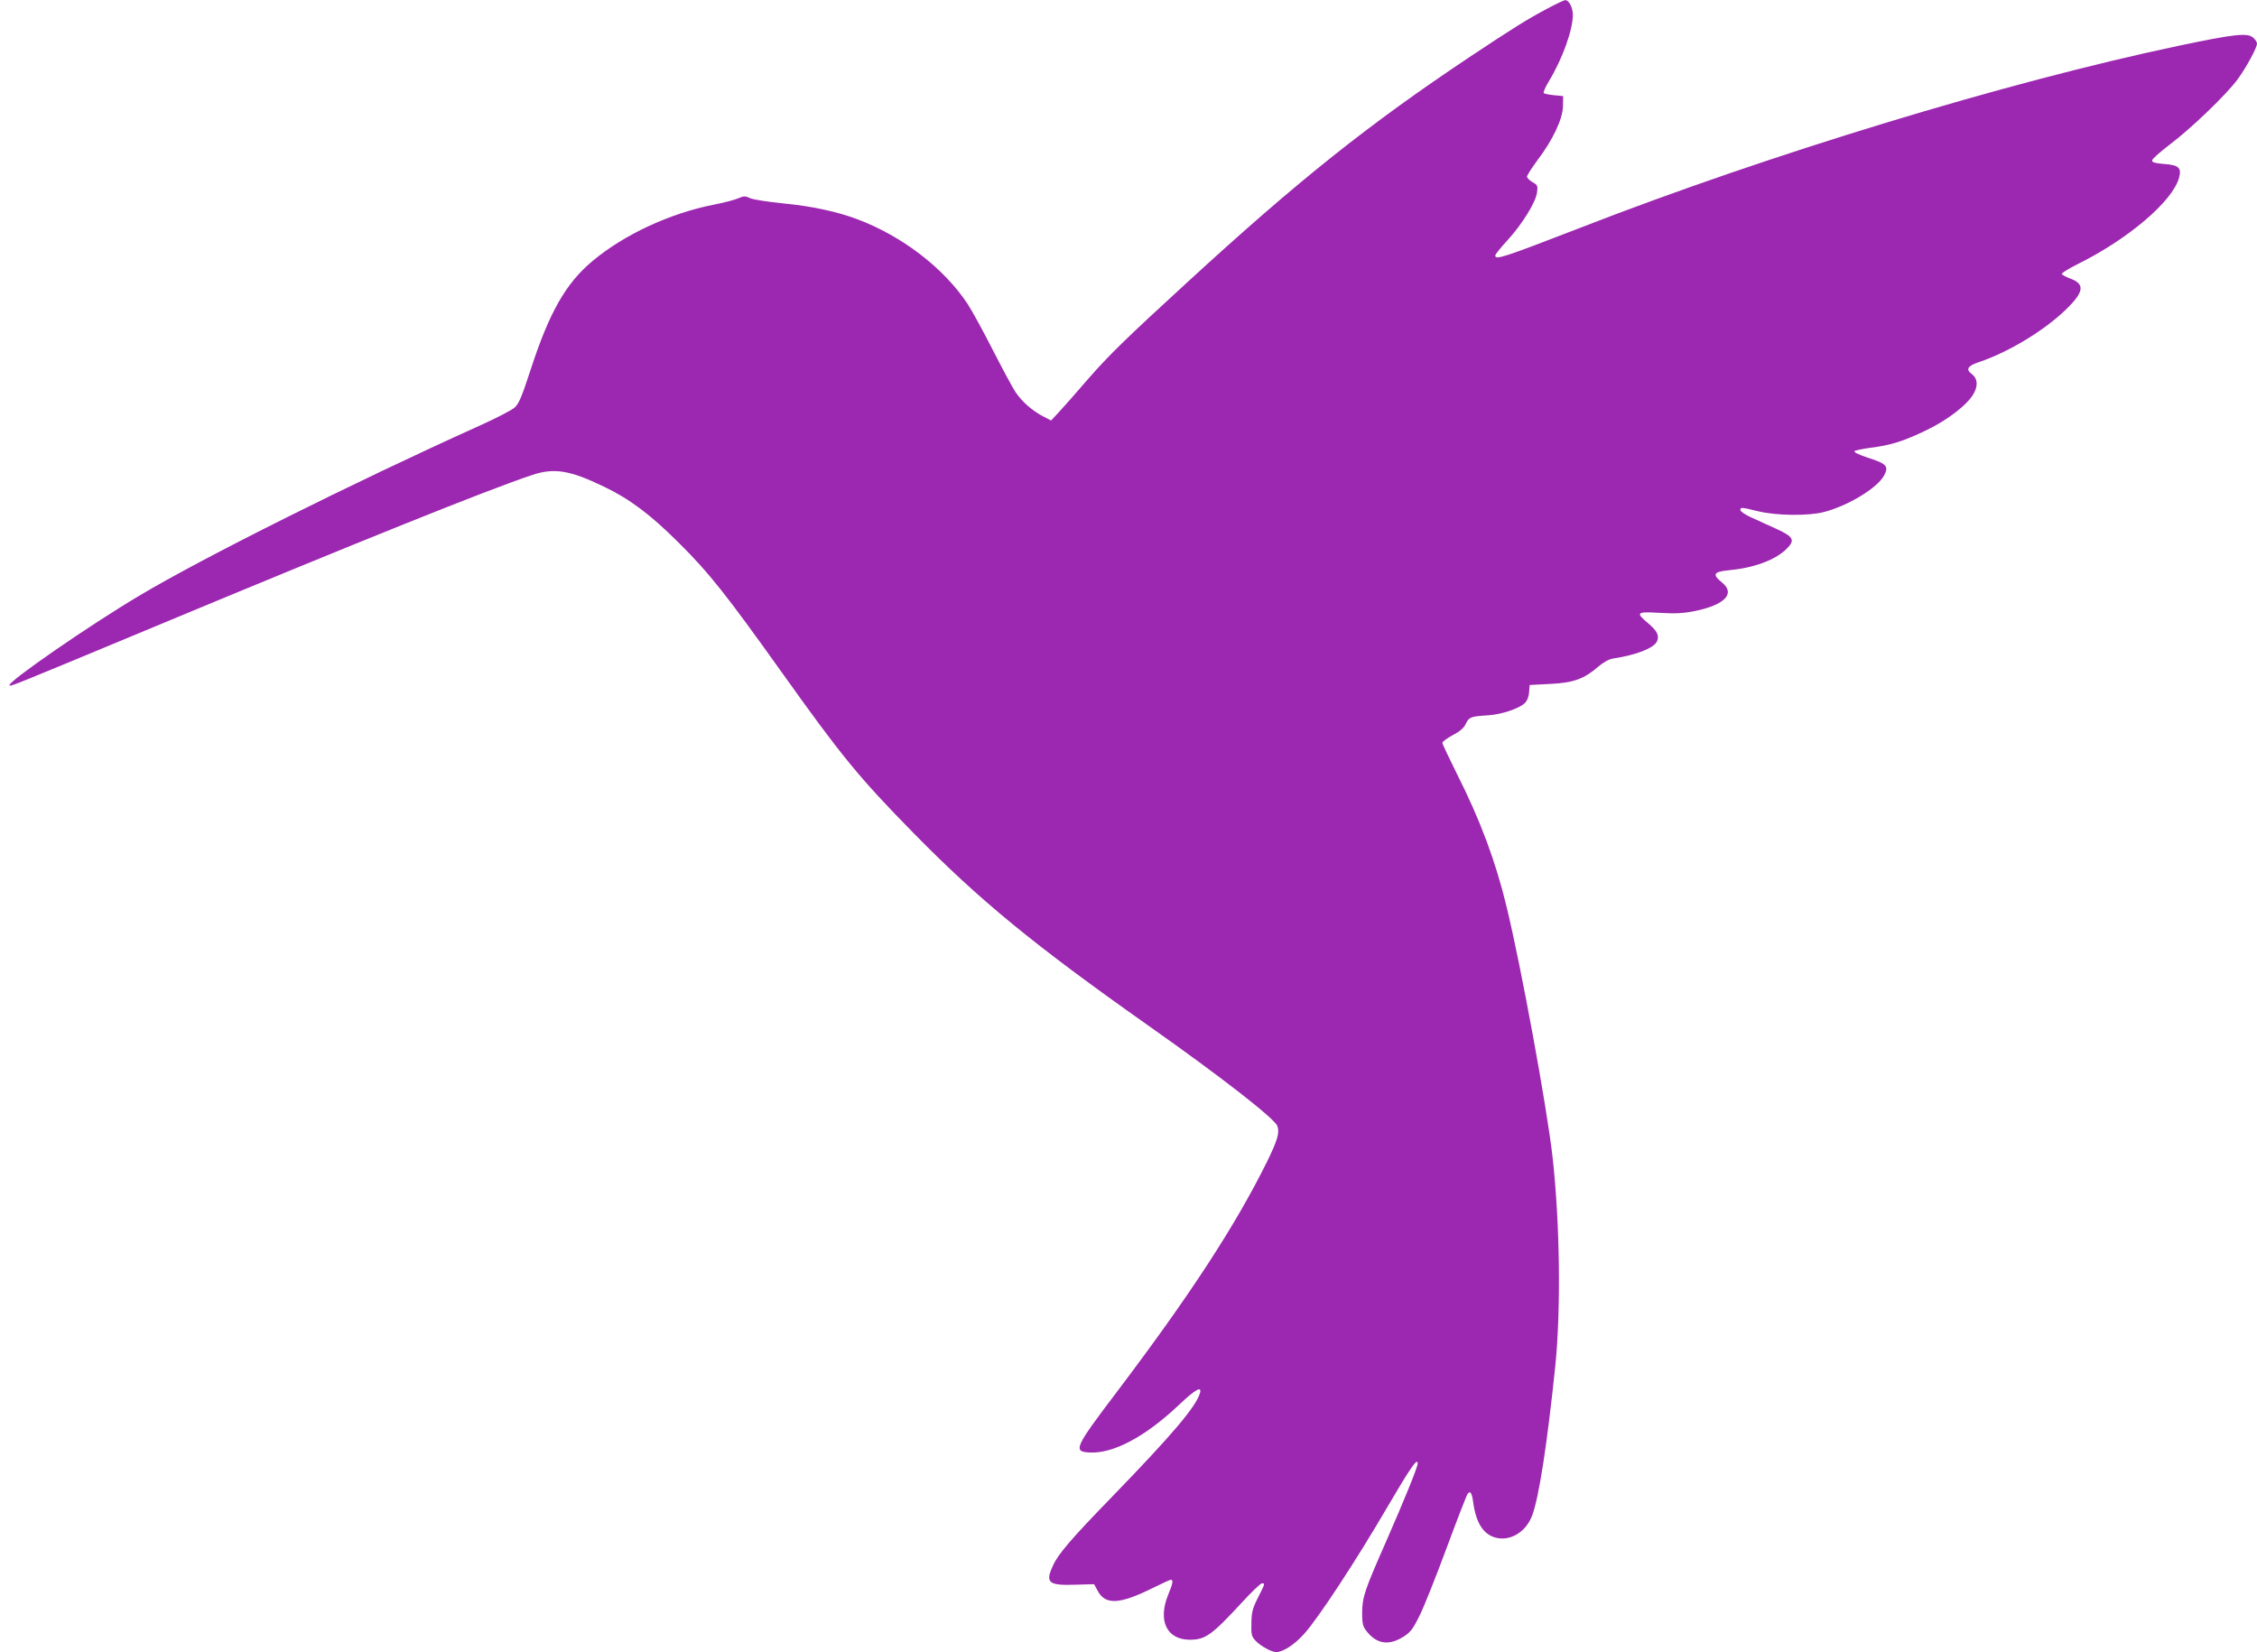 <?xml version="1.0" standalone="no"?>
<!DOCTYPE svg PUBLIC "-//W3C//DTD SVG 20010904//EN"
 "http://www.w3.org/TR/2001/REC-SVG-20010904/DTD/svg10.dtd">
<svg version="1.0" xmlns="http://www.w3.org/2000/svg"
 width="1280pt" height="937pt" viewBox="0 0 1280 937"
 preserveAspectRatio="xMidYMid meet">
<g transform="translate(0,937) scale(0.1,-0.1)"
fill="#9c27b0" stroke="none">
<path d="M8775 9321 c-107 -56 -198 -113 -440 -274 -574 -383 -973 -701 -1595
-1272 -358 -328 -453 -421 -574 -560 -66 -77 -140 -160 -163 -185 l-42 -45
-48 25 c-59 31 -116 81 -153 135 -16 23 -73 130 -128 237 -55 108 -120 227
-145 265 -135 203 -370 384 -626 480 -115 43 -253 73 -416 89 -88 9 -174 22
-191 30 -27 13 -35 13 -68 -1 -20 -9 -83 -25 -139 -36 -248 -49 -506 -169
-685 -318 -153 -127 -247 -293 -352 -616 -52 -159 -67 -194 -92 -217 -17 -15
-108 -62 -202 -104 -718 -324 -1565 -747 -1925 -962 -285 -169 -753 -493 -737
-509 7 -7 13 -4 821 332 1169 487 1886 775 2140 860 126 43 215 29 410 -65
146 -70 262 -157 421 -315 175 -173 274 -299 586 -736 340 -477 439 -598 748
-913 374 -381 682 -634 1330 -1091 420 -296 717 -528 734 -571 14 -37 2 -79
-58 -202 -179 -362 -435 -755 -851 -1305 -241 -318 -251 -340 -157 -345 134
-8 315 88 505 267 97 92 135 113 122 69 -23 -77 -156 -234 -499 -588 -232
-239 -306 -325 -335 -391 -44 -96 -25 -112 127 -107 l107 3 20 -37 c44 -83
125 -78 318 18 48 24 92 44 97 44 15 0 12 -20 -15 -85 -60 -147 -8 -255 123
-255 88 0 124 26 294 210 56 61 107 110 115 110 18 0 18 -1 -23 -82 -31 -61
-36 -82 -37 -144 -2 -64 1 -75 23 -99 29 -31 91 -65 118 -65 38 0 102 41 157
102 80 88 296 417 471 717 135 230 174 287 174 250 0 -20 -77 -209 -180 -444
-122 -277 -134 -313 -135 -402 0 -57 4 -77 21 -99 57 -77 127 -90 210 -39 42
26 55 42 94 120 25 50 94 223 154 385 60 162 114 301 119 307 15 21 25 6 32
-49 16 -115 57 -180 127 -199 83 -22 172 32 207 125 39 104 84 396 131 844 33
320 27 813 -15 1189 -32 284 -178 1079 -260 1417 -62 259 -151 497 -282 756
-45 91 -83 170 -83 177 0 6 26 26 58 43 42 22 64 41 75 65 18 38 28 42 127 48
76 5 174 38 206 68 15 14 24 36 26 63 l3 41 115 6 c133 6 193 28 273 97 30 26
61 43 85 47 132 20 231 59 249 97 15 33 1 60 -51 104 -72 60 -65 66 67 58 88
-5 131 -3 197 10 173 35 234 100 155 163 -55 44 -47 60 33 68 145 13 264 56
330 118 55 53 46 72 -55 118 -49 22 -114 52 -145 66 -32 15 -58 33 -58 40 0
17 4 17 102 -7 105 -25 283 -27 372 -4 136 35 303 136 341 207 28 52 15 67
-89 100 -53 17 -84 33 -79 38 5 5 44 13 88 19 120 15 189 37 320 100 125 60
238 149 270 211 24 45 19 84 -12 107 -36 27 -25 46 39 68 166 55 370 178 494
298 104 101 110 145 23 177 -24 9 -44 20 -46 25 -2 5 36 29 84 53 289 142 544
358 581 493 15 56 -1 72 -85 78 -51 4 -68 9 -68 20 0 8 45 48 100 90 121 91
319 281 385 370 49 67 110 179 110 203 0 8 -9 22 -21 33 -33 29 -102 22 -425
-46 -973 -205 -2321 -615 -3392 -1032 -437 -169 -482 -184 -482 -157 0 6 31
45 69 86 84 92 161 216 168 272 5 37 3 42 -26 58 -17 10 -31 24 -31 31 0 8 27
49 59 93 88 116 143 233 145 306 l1 58 -52 5 c-28 3 -55 8 -58 12 -4 4 9 34
29 67 76 125 136 291 136 376 0 42 -22 85 -43 84 -7 0 -52 -21 -102 -48z"/>
</g>
</svg>
